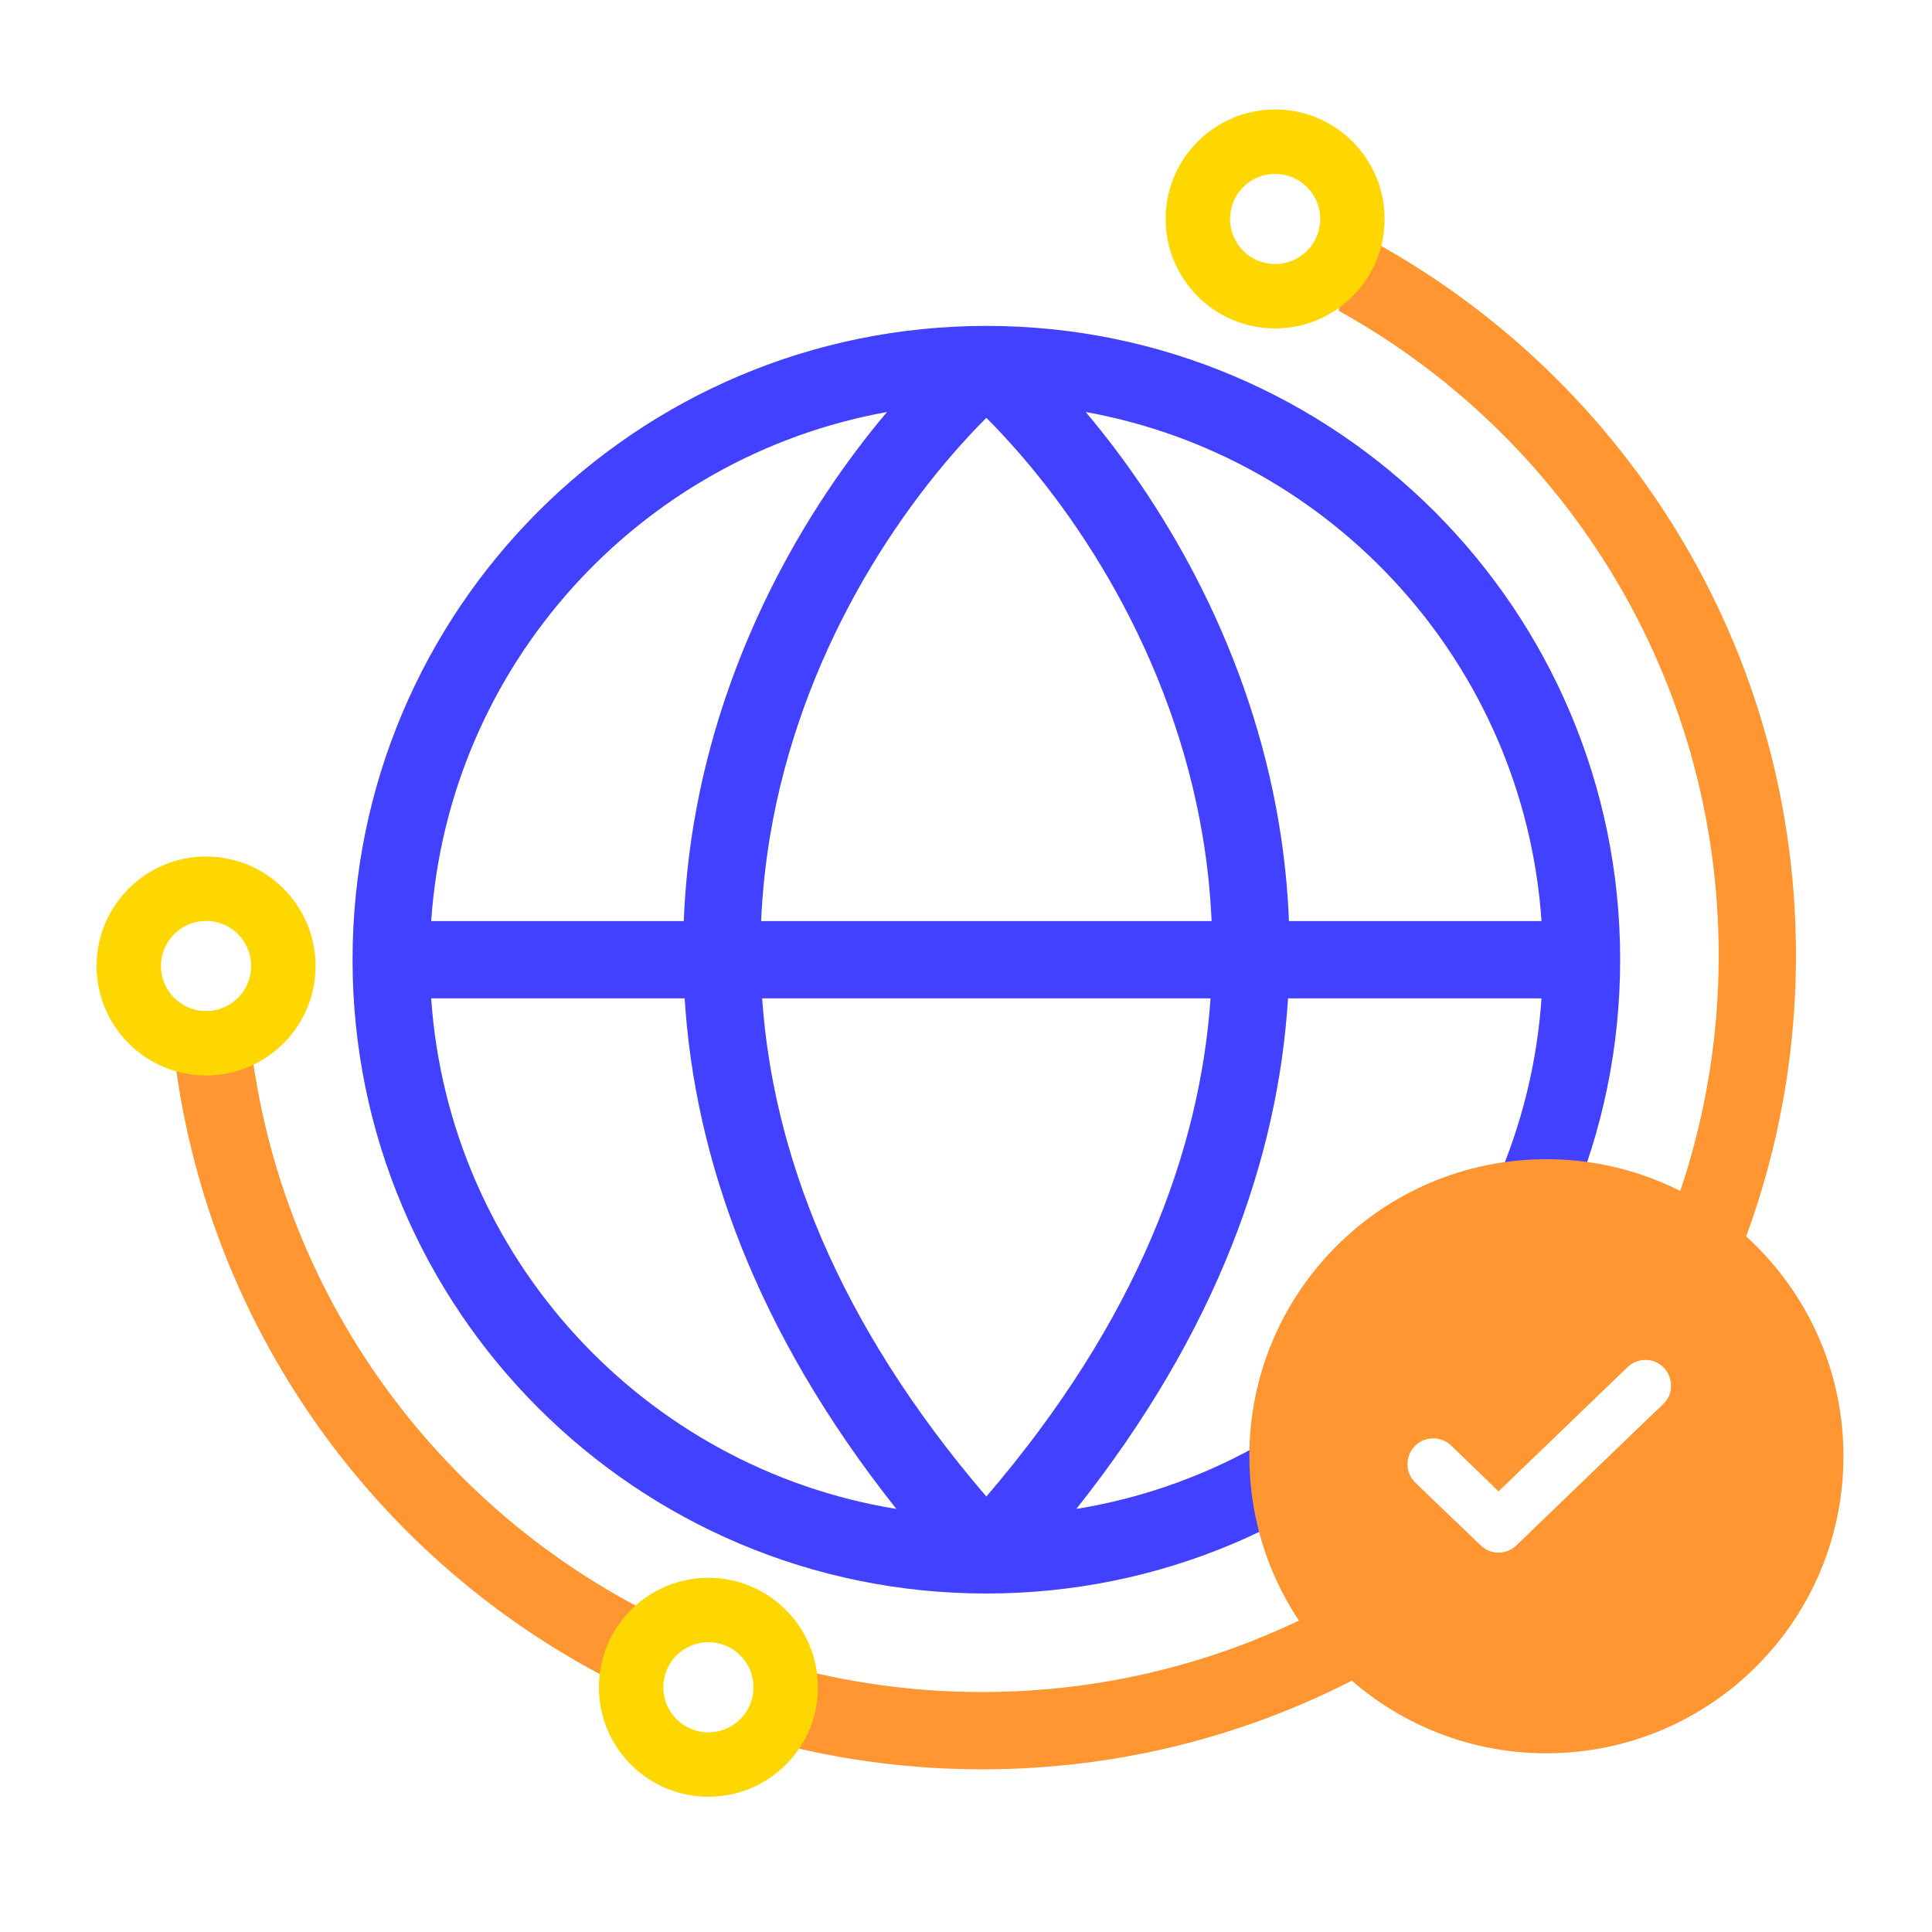 <svg width="150" height="150" viewBox="0 0 150 150" fill="none" xmlns="http://www.w3.org/2000/svg">
<path d="M128.691 109.441C117.341 126.288 98.09 137.37 76.248 137.37L75.432 137.364C69.881 137.294 64.502 136.507 59.384 135.093C60.385 134.021 61 132.583 61 131C61 130.388 60.907 129.797 60.737 129.24C65.669 130.627 70.872 131.37 76.248 131.37C90.213 131.37 103.007 126.364 112.938 118.05L114.958 119.995C115.733 120.741 116.958 120.741 117.733 119.995L128.691 109.441ZM19.221 78.509C20.792 99.499 33.693 117.33 51.827 125.907C50.129 126.967 49 128.852 49 131C49 131.07 49.002 131.14 49.004 131.21C28.974 121.624 14.782 101.797 13.206 78.509H19.221ZM103.949 17.37C124.963 27.636 139.439 49.217 139.439 74.18L139.433 74.997C139.28 87.066 135.743 98.319 129.728 107.853C129.811 107.264 129.635 106.646 129.191 106.185C128.473 105.439 127.314 105.372 126.517 105.997L126.363 106.132L116.345 115.777L115.921 115.369C126.72 104.966 133.439 90.358 133.439 74.18C133.439 52.644 121.535 33.889 103.949 24.135V17.37Z" fill="#FF9632"/>
<path d="M76.581 25.303C103.758 25.303 125.789 47.335 125.789 74.512C125.788 101.689 103.758 123.719 76.581 123.72C49.404 123.72 27.372 101.689 27.372 74.512C27.372 47.335 49.404 25.303 76.581 25.303ZM33.477 77.512C34.858 97.638 50.017 113.972 69.594 117.154C58.649 103.371 53.928 89.881 53.158 77.512H33.477ZM100.002 77.512C99.232 89.881 94.51 103.371 83.565 117.154C103.142 113.972 118.303 97.638 119.683 77.512H100.002ZM59.173 77.512C59.993 89.329 64.844 102.498 76.58 116.193C88.316 102.498 93.167 89.329 93.987 77.512H59.173ZM84.294 31.989C90.804 39.706 97.102 50.773 99.299 63.968C99.707 66.419 99.973 68.936 100.073 71.512H119.683C118.32 51.636 103.519 35.454 84.294 31.989ZM76.58 32.438C69.7 39.343 62.128 50.849 59.78 64.954C59.426 67.077 59.19 69.265 59.093 71.512H94.067C93.97 69.265 93.734 67.077 93.38 64.954C91.032 50.849 83.46 39.343 76.58 32.438ZM68.865 31.989C49.641 35.454 34.84 51.636 33.477 71.512H53.088C53.188 68.936 53.453 66.419 53.861 63.968C56.058 50.773 62.355 39.706 68.865 31.989Z" fill="#4141FF"/>
<path d="M120.062 90C132.8 90 143.125 100.325 143.125 113.062C143.125 125.8 132.8 136.125 120.062 136.125C107.325 136.125 97 125.8 97 113.062C97 100.325 107.325 90 120.062 90ZM129.19 106.185C128.472 105.439 127.314 105.371 126.517 105.997L126.362 106.132L116.345 115.777L112.664 112.232C111.868 111.466 110.602 111.491 109.836 112.286C109.07 113.082 109.093 114.348 109.889 115.114L114.958 119.995C115.732 120.741 116.958 120.741 117.732 119.995L129.137 109.013C129.932 108.247 129.956 106.98 129.19 106.185Z" fill="#FF9632"/>
<path d="M19.5 75C19.5 73.067 17.933 71.5 16 71.5C14.067 71.5 12.5 73.067 12.5 75C12.5 76.933 14.067 78.5 16 78.5C17.933 78.5 19.5 76.933 19.5 75ZM24.5 75C24.5 79.694 20.694 83.5 16 83.5C11.306 83.5 7.5 79.694 7.5 75C7.5 70.306 11.306 66.5 16 66.5C20.694 66.5 24.5 70.306 24.5 75Z" fill="#FFD700"/>
<path d="M58.5 131C58.5 129.067 56.933 127.5 55 127.5C53.067 127.5 51.5 129.067 51.5 131C51.5 132.933 53.067 134.5 55 134.5C56.933 134.5 58.5 132.933 58.5 131ZM63.5 131C63.5 135.694 59.694 139.5 55 139.5C50.306 139.5 46.5 135.694 46.5 131C46.5 126.306 50.306 122.5 55 122.5C59.694 122.5 63.5 126.306 63.5 131Z" fill="#FFD700"/>
<path d="M102.5 17C102.5 15.067 100.933 13.5 99 13.5C97.067 13.5 95.5 15.067 95.5 17C95.5 18.933 97.067 20.5 99 20.5C100.933 20.5 102.5 18.933 102.5 17ZM107.5 17C107.5 21.694 103.694 25.5 99 25.5C94.306 25.5 90.5 21.694 90.5 17C90.5 12.306 94.306 8.5 99 8.5C103.694 8.5 107.5 12.306 107.5 17Z" fill="#FFD700"/>
</svg>
